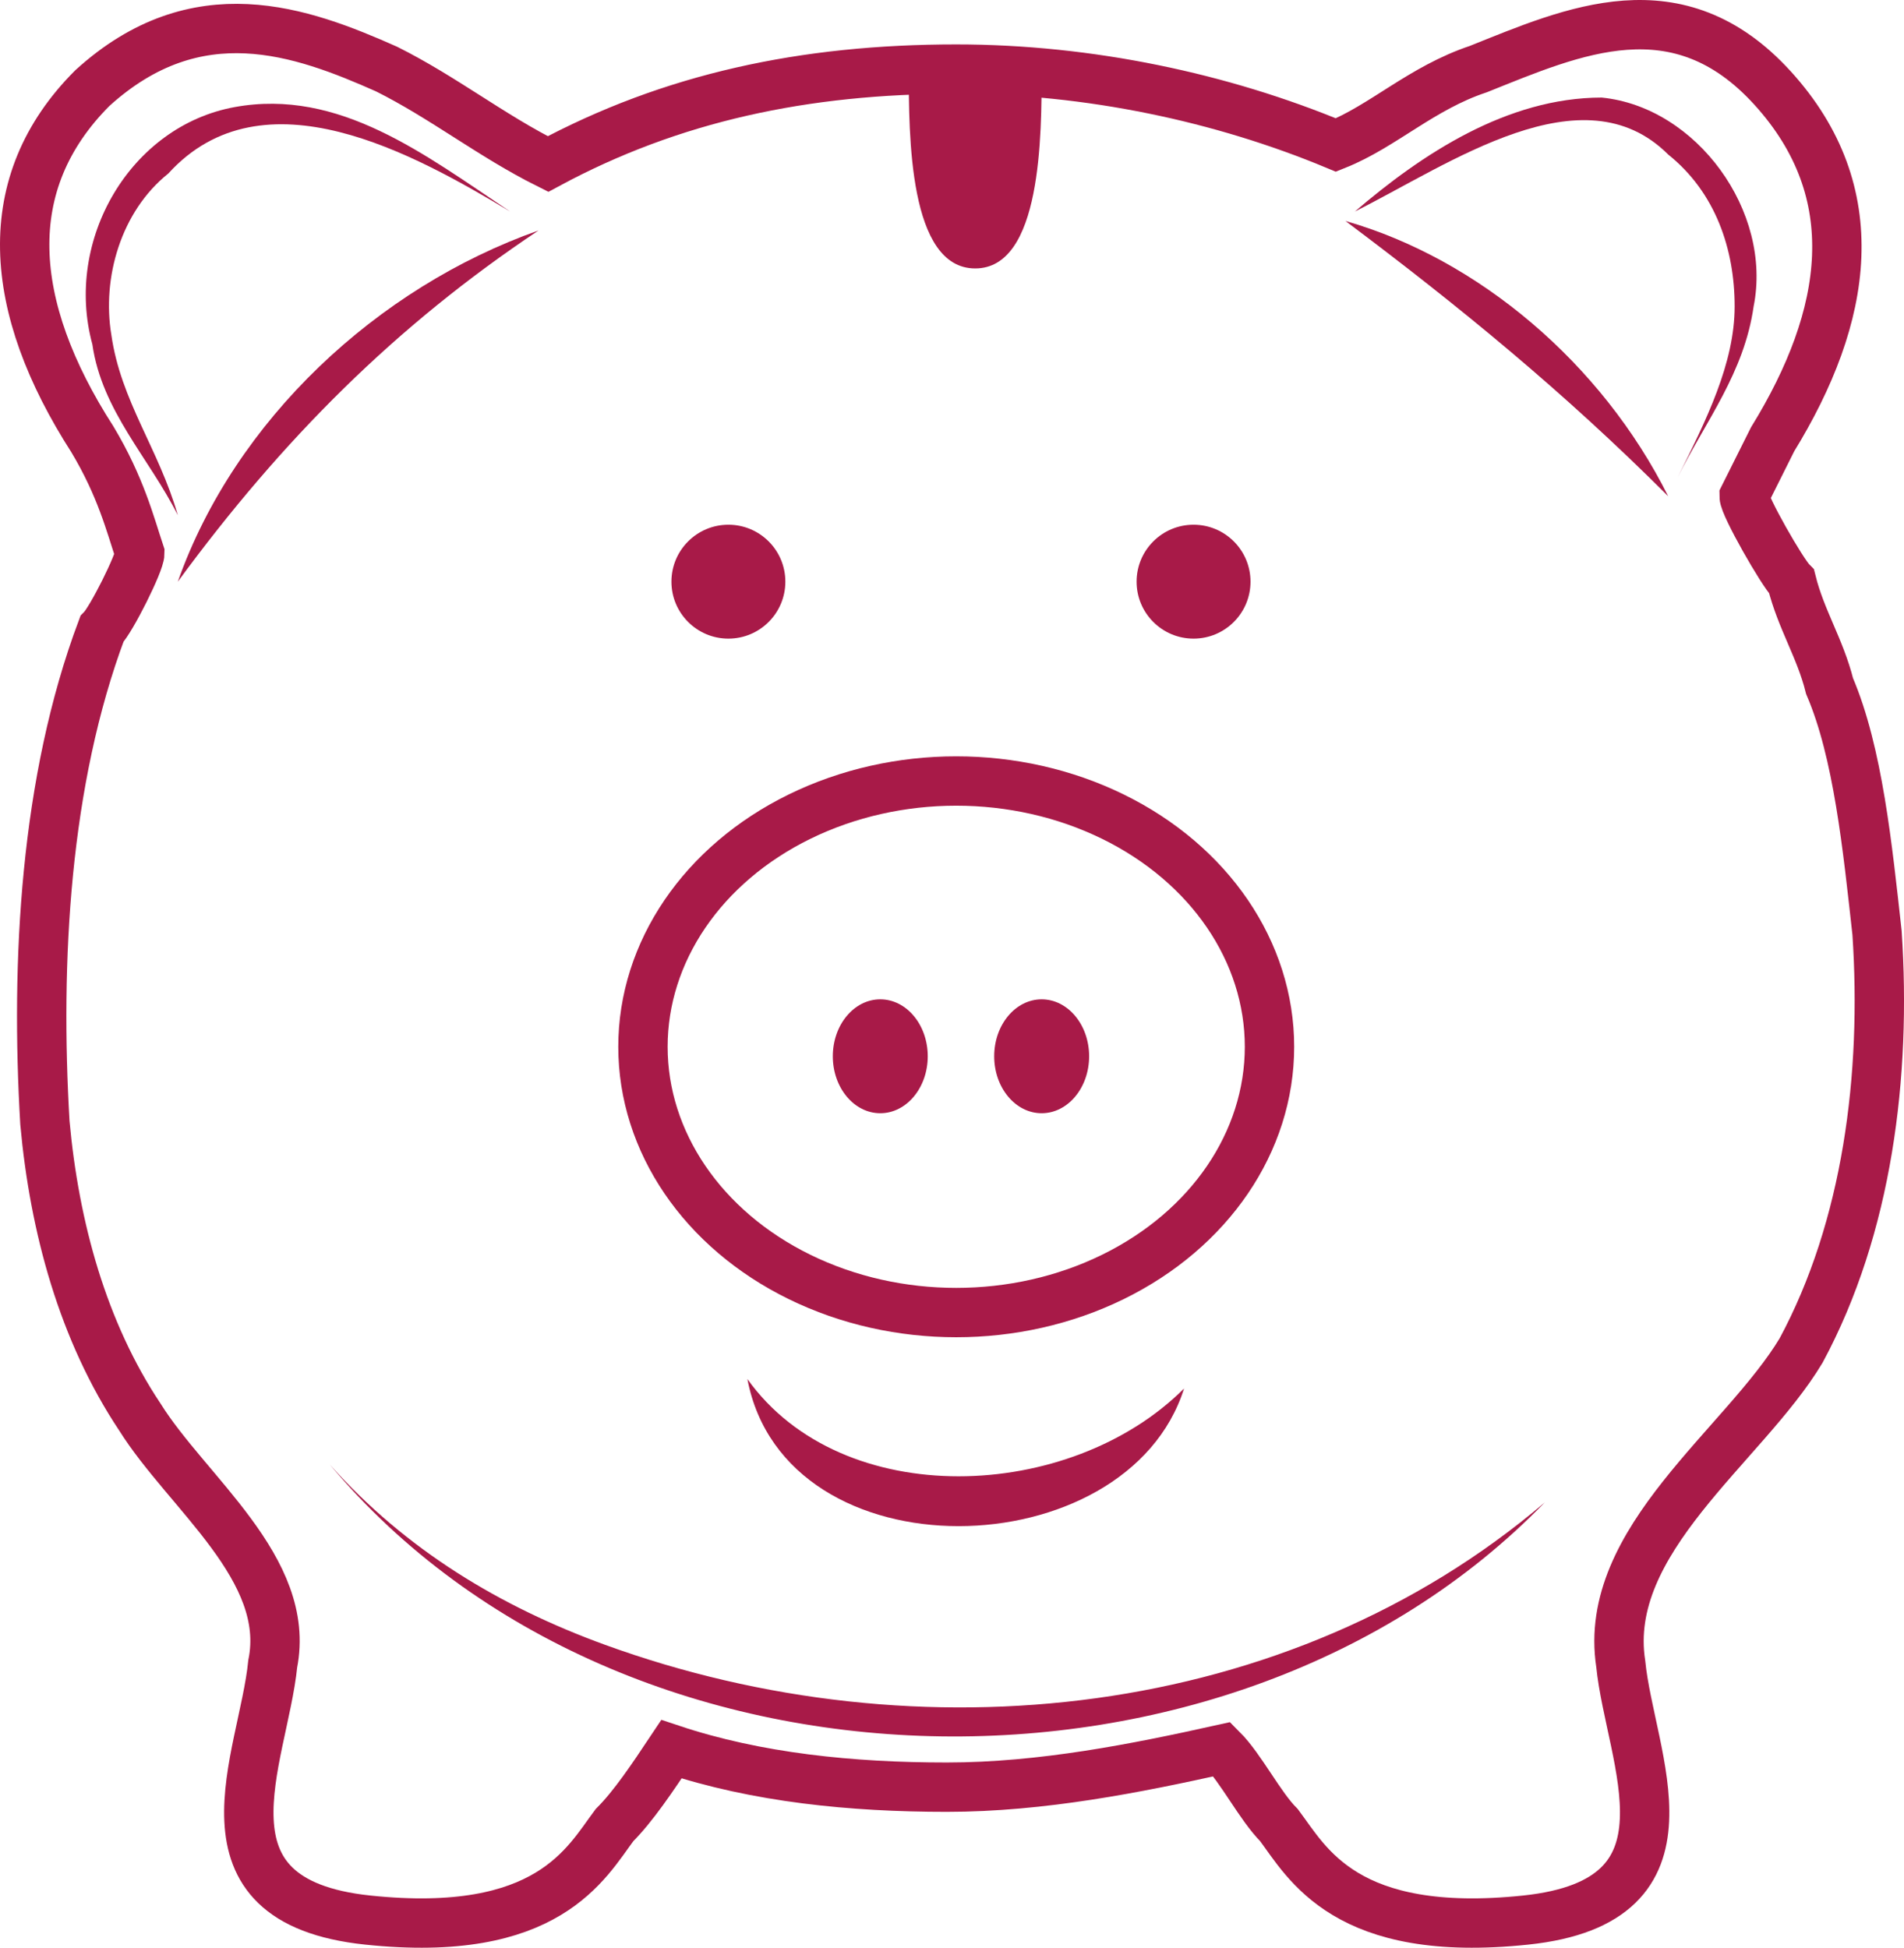 <?xml version="1.0" encoding="UTF-8"?>
<svg id="Calque_2" data-name="Calque 2" xmlns="http://www.w3.org/2000/svg" width="20.057" height="20.52" viewBox="0 0 20.057 20.52">
  <g id="Calque_1-2" data-name="Calque 1">
    <g>
      <ellipse cx="10.073" cy="11.028" rx="3.3" ry="2.8" style="fill: none; stroke: #a81a48; stroke-miterlimit: 10; stroke-width: .52px;"/>
      <g>
        <ellipse cx="9.273" cy="11.128" rx=".5" ry=".6" style="fill: #a81a48;"/>
        <ellipse cx="10.973" cy="11.128" rx=".5" ry=".6" style="fill: #a81a48;"/>
      </g>
      <path d="m19.773,9.828c-.1-.9-.2-1.9-.5-2.6-.1-.4-.3-.7-.4-1.1-.1-.1-.5-.8-.5-.9.1-.2.2-.4.3-.6.8-1.3,1-2.6,0-3.7s-2.1-.6-3.1-.2c-.6.2-1,.6-1.5.8-1.2-.5-2.6-.8-4-.8-1.6,0-3,.3-4.3,1-.6-.3-1.1-.7-1.7-1C3.173.328,2.073-.072.973.928-.027,1.928.073,3.228.973,4.628c.3.5.4.9.5,1.2,0,.1-.3.7-.4.8-.6,1.6-.7,3.5-.6,5.2.1,1.1.4,2.2,1,3.1.5.8,1.6,1.6,1.4,2.6-.1,1-.9,2.5,1,2.7s2.3-.6,2.6-1c.2-.2.4-.5.6-.8.9.3,1.9.4,2.9.4s2-.2,2.9-.4c.2.2.4.6.6.8.3.4.7,1.2,2.6,1s1.1-1.7,1-2.7c-.2-1.3,1.3-2.3,1.9-3.3.7-1.3.9-2.9.8-4.4Z" style="fill: none; stroke: #a81a48; stroke-miterlimit: 10; stroke-width: .52px;"/>
      <g>
        <circle cx="7.673" cy="6.128" r=".6" style="fill: #a81a48;"/>
        <circle cx="12.573" cy="6.128" r=".6" style="fill: #a81a48;"/>
      </g>
      <path d="m12.473,14.628c-.6,1.9-4.2,2-4.6-.1,1,1.4,3.4,1.3,4.6.1h0Z" style="fill: #a81a48;"/>
      <path d="m10.973.728c0,.7,0,2.1-.7,2.1s-.7-1.4-.7-2.1" style="fill: #a81a48;"/>
      <g>
        <path d="m5.373,2.228c-1-.6-2.6-1.5-3.6-.4-.5.4-.7,1.1-.6,1.7.1.7.5,1.2.7,1.9-.3-.6-.8-1.1-.9-1.8-.3-1.1.4-2.3,1.5-2.5s2,.5,2.9,1.1h0Z" style="fill: #a81a48;"/>
        <path d="m14.273,2.228c.7-.6,1.6-1.2,2.6-1.2,1,.1,1.8,1.2,1.6,2.2-.1.7-.5,1.2-.8,1.8.3-.6.6-1.2.6-1.8s-.2-1.2-.7-1.6c-.9-.9-2.3.1-3.3.6h0Z" style="fill: #a81a48;"/>
        <path d="m16.273,15.828c-3.3,3.4-9.7,3.3-12.8-.4.8.9,1.8,1.5,2.9,1.9,3.3,1.2,7.2.8,9.9-1.5h0Z" style="fill: #a81a48;"/>
        <path d="m14.173,2.328c1.4.4,2.7,1.5,3.4,2.9-1.1-1.1-2.2-2-3.4-2.9h0Z" style="fill: #a81a48;"/>
        <path d="m1.873,6.128c.6-1.7,2.1-3.1,3.8-3.7-1.5,1-2.7,2.2-3.8,3.7h0Z" style="fill: #a81a48;"/>
      </g>
    </g>
  </g>
</svg>